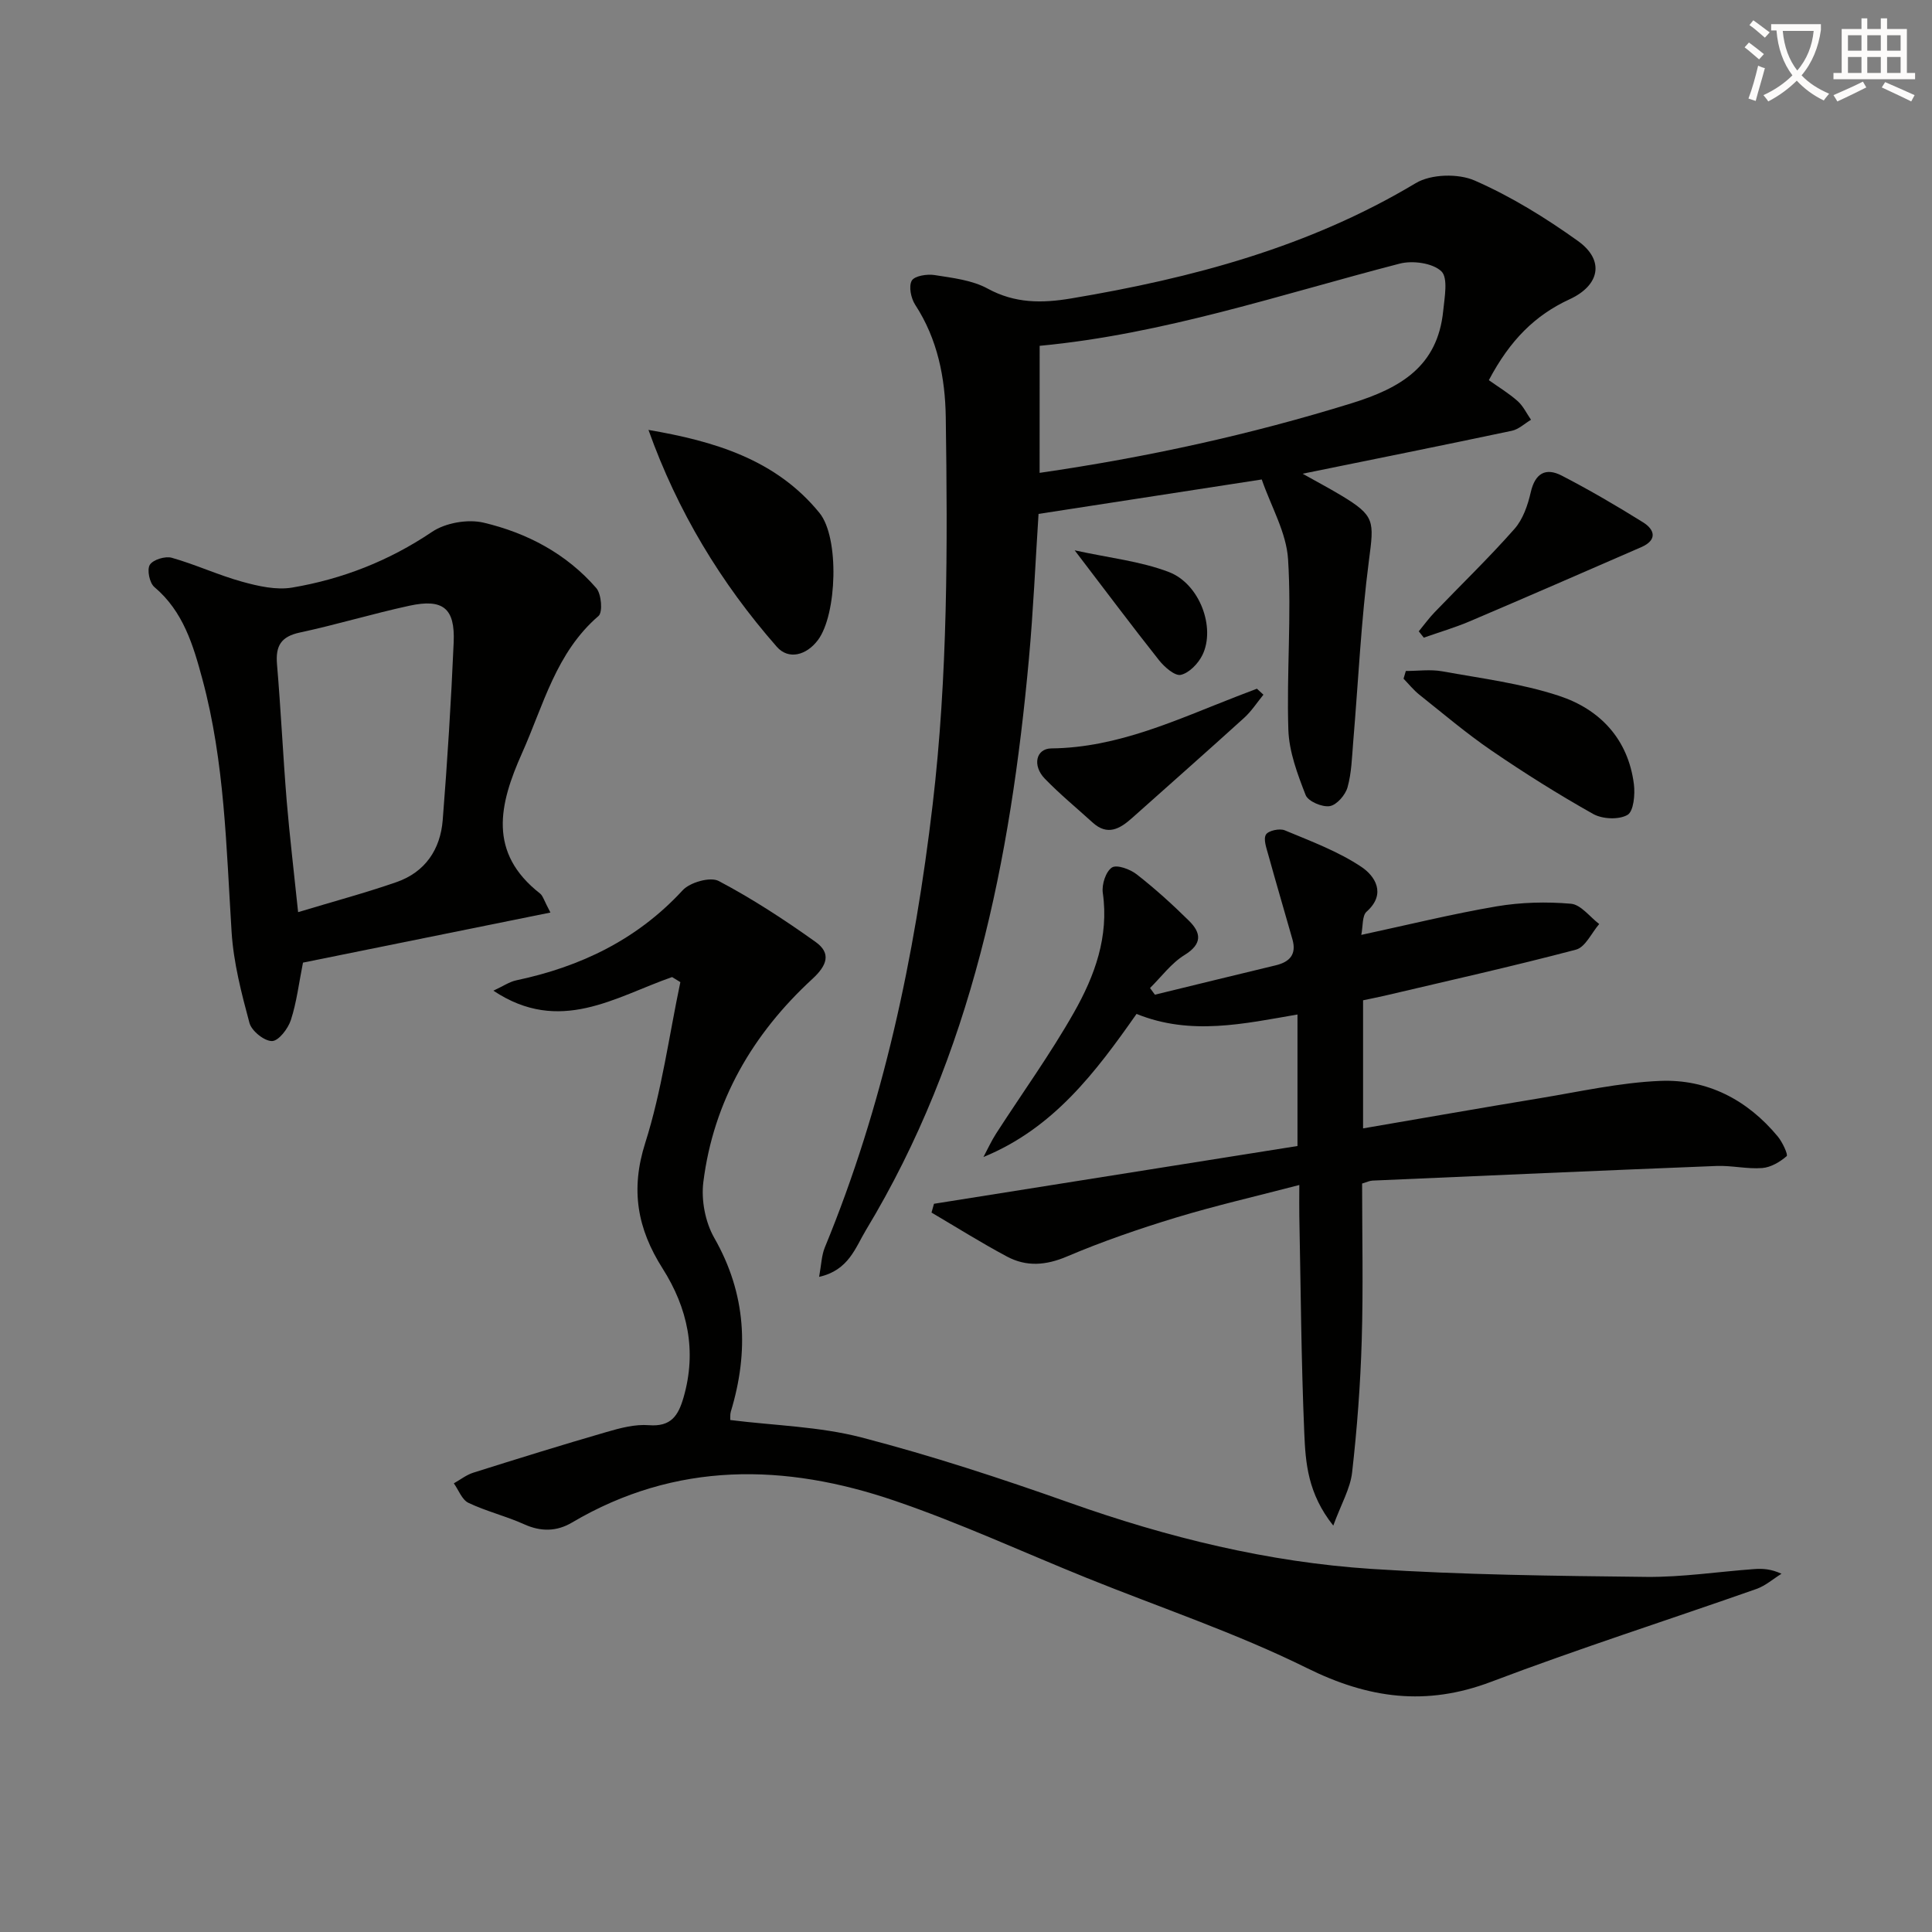 <svg enable-background="new 0 0 400 400" viewBox="0 0 400 400" xmlns="http://www.w3.org/2000/svg"><rect x="0" y="0" width="400" height="400" fill="#808080" stroke="none"/><path d="m362.1 8.8c1.1.8 2.1 1.6 3.1 2.4l-1 1.1c-1.3-1.1-2.3-2-3-2.5zm1.9 4.8c.5.2.9.4 1.4.5-.6 2.3-1.3 4.5-1.9 6.8l-1.5-.5c.8-2.1 1.4-4.3 2-6.8zm-1-9.4c1.3.9 2.4 1.8 3.4 2.5l-1 1.1c-1.4-1.2-2.4-2.1-3.2-2.6zm3.7 2.2v-1.4h10.3v1.2c-.5 3.6-1.8 6.8-4 9.4 1.5 1.6 3.4 2.8 5.7 3.8-.3.4-.7.8-1.1 1.4-2.3-1.1-4.1-2.5-5.6-4.1-1.6 1.6-3.6 3.1-5.9 4.3-.3-.5-.7-.9-1-1.3 2.4-1.1 4.4-2.5 6-4.1-1.9-2.5-3-5.6-3.3-9.3h-1.1zm8.8 0h-6.4c.3 3.3 1.3 6 3 8.2 2-2.3 3.1-5.1 3.4-8.2z" fill="#fcfbfa"/><path d="m385.3 3.8h1.3v2.2h2.8v-2.2h1.3v2.2h4.1v9.1h1.7v1.3h-16.9v-1.3h1.7v-9.1h4.1v-2.2zm.4 13.1.7 1.2c-1.8.9-3.8 1.9-6 2.9-.2-.4-.5-.8-.8-1.3 2.3-1 4.3-1.9 6.1-2.8zm-3.1-6.4h2.8v-3.2h-2.8zm0 4.6h2.8v-3.3h-2.8zm4-4.6h2.8v-3.2h-2.8zm0 4.6h2.8v-3.3h-2.8zm3.7 1.9c2.1.9 4.1 1.8 6.1 2.7l-.7 1.3c-2.2-1.1-4.2-2-6.1-2.9zm3.2-9.7h-2.8v3.2h2.8zm-2.8 7.8h2.8v-3.3h-2.8z" fill="#fcfbfa"/><g fill="#010100"><path d="m308.25 78.71c1.98 1.41 4.12 2.7 5.96 4.33 1.16 1.03 1.86 2.56 2.77 3.87-1.32.78-2.55 1.98-3.98 2.28-14.24 3.01-28.52 5.88-43.31 8.89 2.71 1.52 5.39 2.94 7.98 4.49 7.04 4.23 6.82 5.31 5.76 13.41-1.63 12.5-2.21 25.13-3.27 37.71-.26 3.13-.33 6.34-1.17 9.32-.45 1.6-2.24 3.66-3.69 3.89-1.57.25-4.47-.99-4.98-2.29-1.69-4.34-3.43-8.96-3.58-13.52-.38-11.76.68-23.59-.06-35.31-.35-5.52-3.49-10.86-5.45-16.51-15.15 2.34-30.35 4.68-46.21 7.13-.65 9.95-1.08 20.03-2 30.06-3.8 41.51-11.78 81.86-33.72 118.19-2.2 3.64-3.57 8.34-9.71 9.71.46-2.5.5-4.43 1.18-6.09 12.13-29.41 18.61-60.14 22.32-91.64 3.15-26.71 3.11-53.47 2.72-80.25-.12-8.15-1.69-16.17-6.33-23.28-.87-1.34-1.38-3.81-.71-4.99.57-1 3.17-1.41 4.73-1.16 3.73.59 7.76 1.04 10.98 2.8 5.66 3.09 11.26 3.05 17.28 2.04 25.05-4.2 49.26-10.63 71.35-23.87 3.15-1.89 8.8-2.04 12.21-.54 7.53 3.3 14.69 7.72 21.4 12.53 5.57 4 4.48 9.18-1.75 12.05-7.14 3.29-12.35 8.47-16.72 16.75zm-93.01 19.19c22.32-3.24 43.59-7.91 64.53-14.39 10.24-3.17 17.87-7.66 19.03-19.14.28-2.8 1.05-6.84-.39-8.21-1.81-1.71-5.94-2.27-8.61-1.58-24.63 6.37-48.81 14.59-74.55 17.02-.01 8.72-.01 17.29-.01 26.3z"/><path d="m139.15 202.29c-11.76 4.09-23.23 12-37 2.82 2.03-.94 3.32-1.84 4.73-2.14 13.33-2.82 25.04-8.43 34.46-18.65 1.52-1.65 5.72-2.84 7.46-1.92 6.97 3.68 13.63 8.03 20.06 12.62 3.25 2.32 2.42 4.82-.67 7.66-12.33 11.35-20.46 25.24-22.57 42.05-.47 3.73.39 8.28 2.25 11.54 6.64 11.62 7.22 23.52 3.44 35.99-.18.6-.09 1.29-.12 1.74 9.18 1.15 18.43 1.34 27.14 3.6 14.57 3.78 28.94 8.5 43.14 13.53 20.3 7.2 41.07 12.3 62.52 13.7 18.9 1.23 37.88 1.44 56.83 1.65 7.45.08 14.91-1.08 22.37-1.62 1.75-.13 3.51-.02 5.65.97-1.72 1.06-3.31 2.48-5.17 3.14-18.31 6.44-36.81 12.35-54.95 19.23-13.43 5.09-25.36 3.48-38.12-2.84-14.68-7.27-30.37-12.51-45.61-18.67-13.24-5.35-26.24-11.37-39.73-15.97-22.74-7.77-45.32-8.2-66.86 4.52-3.13 1.85-6.41 1.92-9.89.34-3.74-1.69-7.82-2.67-11.52-4.43-1.35-.64-2.04-2.66-3.03-4.04 1.34-.75 2.61-1.76 4.04-2.21 9.16-2.89 18.33-5.74 27.55-8.41 2.85-.83 5.91-1.65 8.8-1.42 4.58.36 6.08-1.97 7.17-5.74 2.79-9.64.85-18.54-4.34-26.71-5.23-8.24-6.68-16.28-3.59-25.99 3.42-10.78 4.93-22.17 7.27-33.29-.56-.35-1.13-.7-1.71-1.05z"/><path d="m282.21 207.1v26.52c12.39-2.12 24.41-4.24 36.45-6.22 8.33-1.37 16.66-3.26 25.04-3.61 9.78-.41 18.07 3.9 24.38 11.52.96 1.16 2.16 3.77 1.83 4.06-1.39 1.2-3.29 2.33-5.07 2.46-3.11.24-6.3-.55-9.43-.43-23.75.94-47.5 1.99-71.25 3.03-.63.03-1.25.34-2.15.61 0 10.87.25 21.69-.08 32.5-.27 9.12-.96 18.24-1.99 27.31-.38 3.34-2.25 6.51-3.9 11.01-5.3-6.65-5.74-13.02-6-19.12-.64-14.96-.73-29.95-1.03-44.92-.04-1.8 0-3.59 0-6.48-9.04 2.36-17.41 4.28-25.61 6.77-7.61 2.32-15.18 4.92-22.49 8.03-4.37 1.86-8.39 2.16-12.4.03-5.33-2.84-10.45-6.06-15.65-9.12.17-.61.34-1.21.51-1.82 25.01-3.97 50.03-7.95 75.26-11.96 0-9.55 0-18.11 0-27.23-11.01 1.89-22.1 4.44-33.32-.12-8.46 12.05-17.18 23.68-31.7 29.63.86-1.61 1.62-3.29 2.6-4.82 5.4-8.38 11.26-16.49 16.16-25.14 4.26-7.52 7.26-15.64 5.95-24.75-.24-1.71.62-4.39 1.89-5.23 1.01-.66 3.78.35 5.14 1.42 3.79 2.96 7.38 6.21 10.8 9.59 2.57 2.53 2.81 4.81-.91 7.11-2.74 1.69-4.79 4.51-7.14 6.83.34.46.67.92 1.01 1.38 8.34-2.03 16.67-4.08 25.01-6.08 2.93-.7 4.34-2.29 3.47-5.36-1.66-5.85-3.39-11.69-5.01-17.55-.38-1.38-1.05-3.2-.48-4.16.49-.82 2.83-1.33 3.9-.88 5.44 2.27 11.08 4.36 15.92 7.61 2.66 1.79 5.23 5.49 1.02 9.23-.95.85-.73 3.01-1.1 4.81 9.7-2.09 18.81-4.34 28.03-5.91 5.03-.85 10.3-.98 15.38-.54 2.06.18 3.91 2.73 5.85 4.2-1.58 1.83-2.87 4.79-4.8 5.3-13.14 3.47-26.42 6.43-39.66 9.55-1.42.33-2.88.61-4.43.94z"/><path d="m113.96 188.93c-17.72 3.59-34.61 7-51.23 10.37-.84 4.2-1.3 8.16-2.51 11.89-.58 1.79-2.55 4.35-3.91 4.35-1.6.01-4.21-2.09-4.66-3.74-1.66-6.17-3.3-12.49-3.7-18.84-1.11-17.56-1.42-35.18-6.04-52.31-1.9-7.06-3.96-14.06-9.95-19.11-1-.84-1.57-3.59-.94-4.6.66-1.07 3.19-1.84 4.54-1.46 4.93 1.39 9.64 3.6 14.58 4.96 3.33.92 7.06 1.77 10.36 1.21 10.4-1.76 20.04-5.53 28.93-11.52 2.79-1.89 7.41-2.69 10.69-1.92 8.99 2.12 17.15 6.42 23.33 13.54 1.07 1.23 1.37 5 .47 5.78-8.82 7.58-11.39 18.46-15.84 28.4-4.73 10.59-7.12 20.59 3.74 29.07.59.47.8 1.42 2.14 3.93zm-52.24-.08c7.46-2.25 14-4 20.37-6.22 5.93-2.06 9.09-6.76 9.57-12.85.97-12.25 1.74-24.53 2.27-36.81.3-7.05-2.21-9.07-9.17-7.56-7.61 1.65-15.08 3.92-22.69 5.55-3.91.84-5.04 2.78-4.72 6.56.8 9.43 1.24 18.9 2.01 28.34.61 7.26 1.48 14.49 2.36 22.99z"/><path d="m134.26 89.01c13.6 2.33 26.38 6.1 35.4 17.18 4.18 5.13 3.61 21.04-.29 26.29-2.4 3.23-6.13 4.18-8.54 1.43-11.58-13.2-20.55-28.02-26.57-44.9z"/><path d="m291.06 138.92c2.52 0 5.11-.37 7.55.07 8.1 1.47 16.38 2.51 24.15 5.07 8.47 2.78 14.33 8.94 15.52 18.29.27 2.14-.05 5.63-1.33 6.37-1.79 1.03-5.18.88-7.09-.19-7.21-4.05-14.24-8.47-21.07-13.14-5.19-3.55-10.01-7.65-14.94-11.57-1.2-.96-2.18-2.19-3.26-3.3.15-.54.31-1.07.47-1.6z"/><path d="m293.74 130.71c1.1-1.33 2.11-2.74 3.31-3.98 5.51-5.73 11.24-11.26 16.5-17.22 1.76-1.99 2.76-4.91 3.37-7.57.9-3.96 3.09-5.19 6.42-3.47 5.74 2.97 11.34 6.24 16.82 9.66 2.51 1.56 2.97 3.7-.35 5.15-11.83 5.15-23.66 10.31-35.53 15.36-3.09 1.31-6.33 2.26-9.5 3.38-.34-.44-.69-.87-1.04-1.31z"/><path d="m261.58 143.83c-1.32 1.61-2.46 3.4-3.98 4.78-7.69 6.98-15.48 13.84-23.22 20.75-2.51 2.24-5.08 3.75-8.17.93-3.31-3.01-6.78-5.86-9.89-9.07-2.64-2.73-1.83-6.24 1.36-6.27 13.82-.15 25.98-5.96 38.45-10.79 1.36-.53 2.73-1.05 4.1-1.57.45.42.9.83 1.35 1.24z"/><path d="m222.5 113.94c7.13 1.57 13.59 2.24 19.47 4.48 6.43 2.44 9.74 11.54 6.98 17.19-.86 1.76-2.73 3.71-4.47 4.11-1.23.28-3.39-1.61-4.51-3.02-5.56-7.01-10.92-14.19-17.47-22.76z"/></g></svg>
